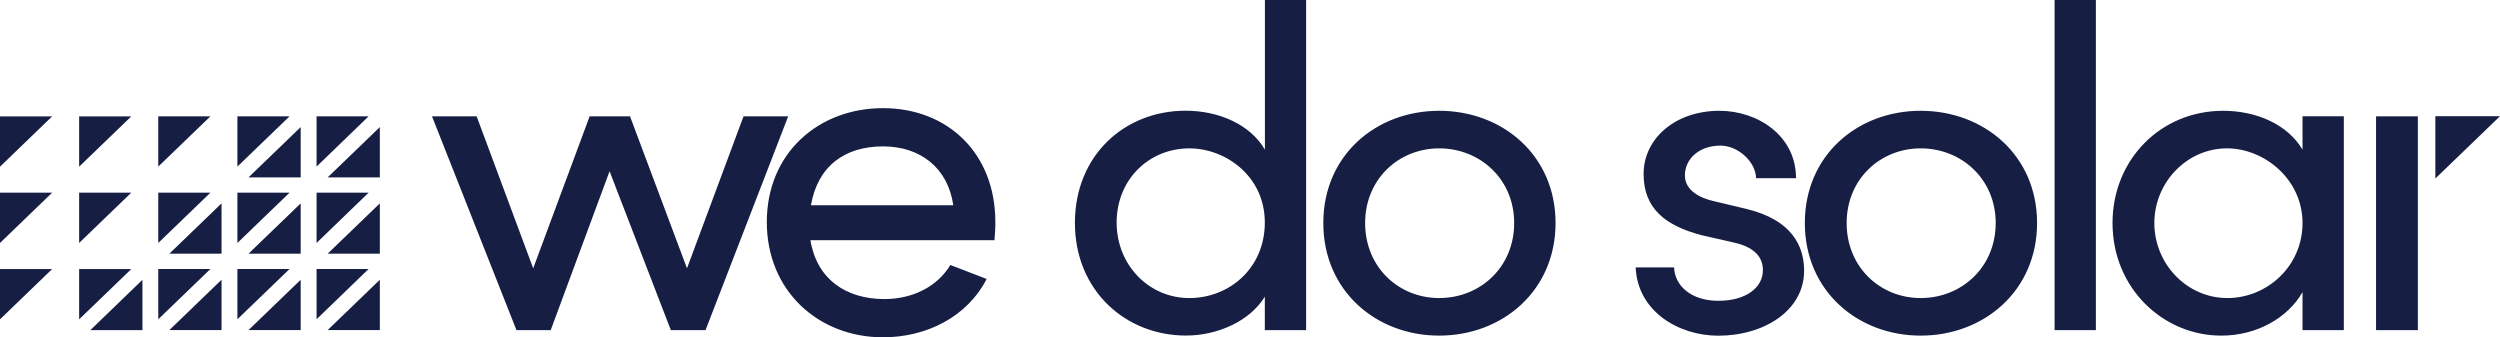 <svg xmlns="http://www.w3.org/2000/svg" width="504" height="68" fill="none"><path fill="#161E43" d="M200.487 48.428h-37.104c1.268 7.809 7.126 11.864 14.928 11.864 5.561 0 10.636-2.446 13.278-6.87l7.318 2.815C194.995 63.862 186.811 68 178.017 68c-12.984 0-23.428-9.317-23.428-23.24 0-13.926 10.444-22.957 23.428-22.957 12.981 0 22.644 9.03 22.644 22.957.018 1.222-.086 2.446-.174 3.668Zm-8.307-7.053c-1.078-7.525-6.639-11.864-14.147-11.864-7.717 0-13.174 3.955-14.546 11.864h28.693ZM149.898 23.447h9.003l-16.668 43.114h-6.987L122.89 34.522l-11.871 32.039h-6.898L87.089 23.447h9.002l11.401 30.647 11.383-30.647h8.133l11.489 30.647 11.401-30.647ZM254.987 0h8.326v66.557h-8.326v-6.751c-2.971 4.892-9.471 7.842-15.885 7.842-12.251 0-22.401-9.134-22.401-22.707 0-13.655 10.045-22.621 22.315-22.621 6.709 0 13.016 2.766 15.989 7.842V0h-.018Zm0 44.859c0-9.317-7.856-14.947-15.225-14.947-8.133 0-14.649 6.282-14.649 14.947 0 8.58 6.516 15.23 14.649 15.23 8.048 0 15.225-5.998 15.225-15.23ZM266.78 44.957c0-13.658 10.62-22.622 23.358-22.622 12.74 0 23.462 8.948 23.462 22.622 0 13.673-10.722 22.704-23.462 22.704-12.738 0-23.358-9.049-23.358-22.704Zm38.478 0c0-8.865-6.899-15.047-15.12-15.047-8.134 0-14.928 6.182-14.928 15.047 0 8.948 6.794 15.13 14.928 15.13 8.237 0 15.12-6.182 15.12-15.13ZM363.854 44.957c0-13.658 10.62-22.622 23.358-22.622 12.738 0 23.462 8.948 23.462 22.622 0 13.673-10.724 22.704-23.462 22.704s-23.358-9.049-23.358-22.704Zm38.478 0c0-8.865-6.899-15.047-15.12-15.047-8.134 0-14.928 6.182-14.928 15.047 0 8.948 6.794 15.13 14.928 15.13 8.221 0 15.12-6.182 15.12-15.13ZM422.528 0h-8.324v66.557h8.324V0ZM464.188 23.441h8.326v43.114h-8.326v-7.657c-2.971 5.177-9.193 8.763-16.372 8.763-11.679 0-21.932-9.5-21.932-22.704 0-12.735 9.663-22.622 22.315-22.622 6.708 0 13.018 2.764 15.989 7.843V23.44Zm0 21.516c0-8.865-7.751-15.047-15.225-15.047-8.133 0-14.649 6.919-14.649 15.047 0 8.21 6.516 15.13 14.737 15.13 7.942 0 15.137-6.368 15.137-15.13ZM487.439 23.447h-8.427v43.114h8.427V50.776M329.75 53.905h7.751c.104 3.686 3.441 6.736 8.898 6.736 5.65 0 9.003-2.68 9.003-6.184 0-3.233-2.588-4.893-6.134-5.63l-6.136-1.39c-7.473-1.944-11.783-5.447-11.783-12.366 0-7.105 6.326-12.736 15.312-12.736 7.559 0 15.415 4.909 15.415 13.589h-8.046c-.088-3.318-3.633-6.569-7.179-6.569-4.31 0-7.176 2.681-7.176 6 0 2.948 2.866 4.524 5.751 5.178l6.604 1.575c9.281 2.212 11.679 7.574 11.679 12.467 0 8.025-8.045 13.104-17.326 13.104-8.013-.018-16.251-4.91-16.633-13.774ZM490.965 35.992 504 23.424h-13.035v12.568ZM0 33.601l10.516-10.139H0v10.14ZM15.955 33.601l10.516-10.139H15.955v10.14ZM31.907 33.584l10.516-10.137H31.907v10.137ZM47.861 33.584l10.516-10.137H47.86v10.137ZM60.618 25.624 50.104 35.761h10.514V25.624ZM63.819 33.584l10.497-10.137H63.82v10.137ZM76.574 25.624 66.06 35.761h10.513V25.624ZM0 48.98l10.516-10.14H0v10.14ZM15.955 48.98l10.516-10.14H15.955v10.14ZM31.907 48.98l10.516-10.14H31.907v10.14ZM44.662 41.002 34.15 51.14h10.513V41.002ZM47.861 48.98l10.516-10.14H47.86v10.14ZM60.618 41.002 50.104 51.14h10.514V41.002ZM63.819 48.98l10.497-10.14H63.82v10.14ZM76.574 41.002 66.06 51.14h10.513V41.002ZM0 64.377 10.516 54.24H0v10.137ZM15.955 64.377 26.471 54.24H15.955v10.137ZM28.714 56.417 18.217 66.554h10.497V56.417ZM31.907 64.364l10.516-10.14H31.907v10.14ZM44.662 56.402 34.15 66.542h10.513v-10.14ZM47.861 64.364l10.516-10.14H47.86v10.14ZM60.618 56.402l-10.514 10.14h10.514v-10.14ZM63.819 64.364l10.497-10.14H63.82v10.14ZM76.574 56.402 66.06 66.542h10.513v-10.14Z"/></svg>